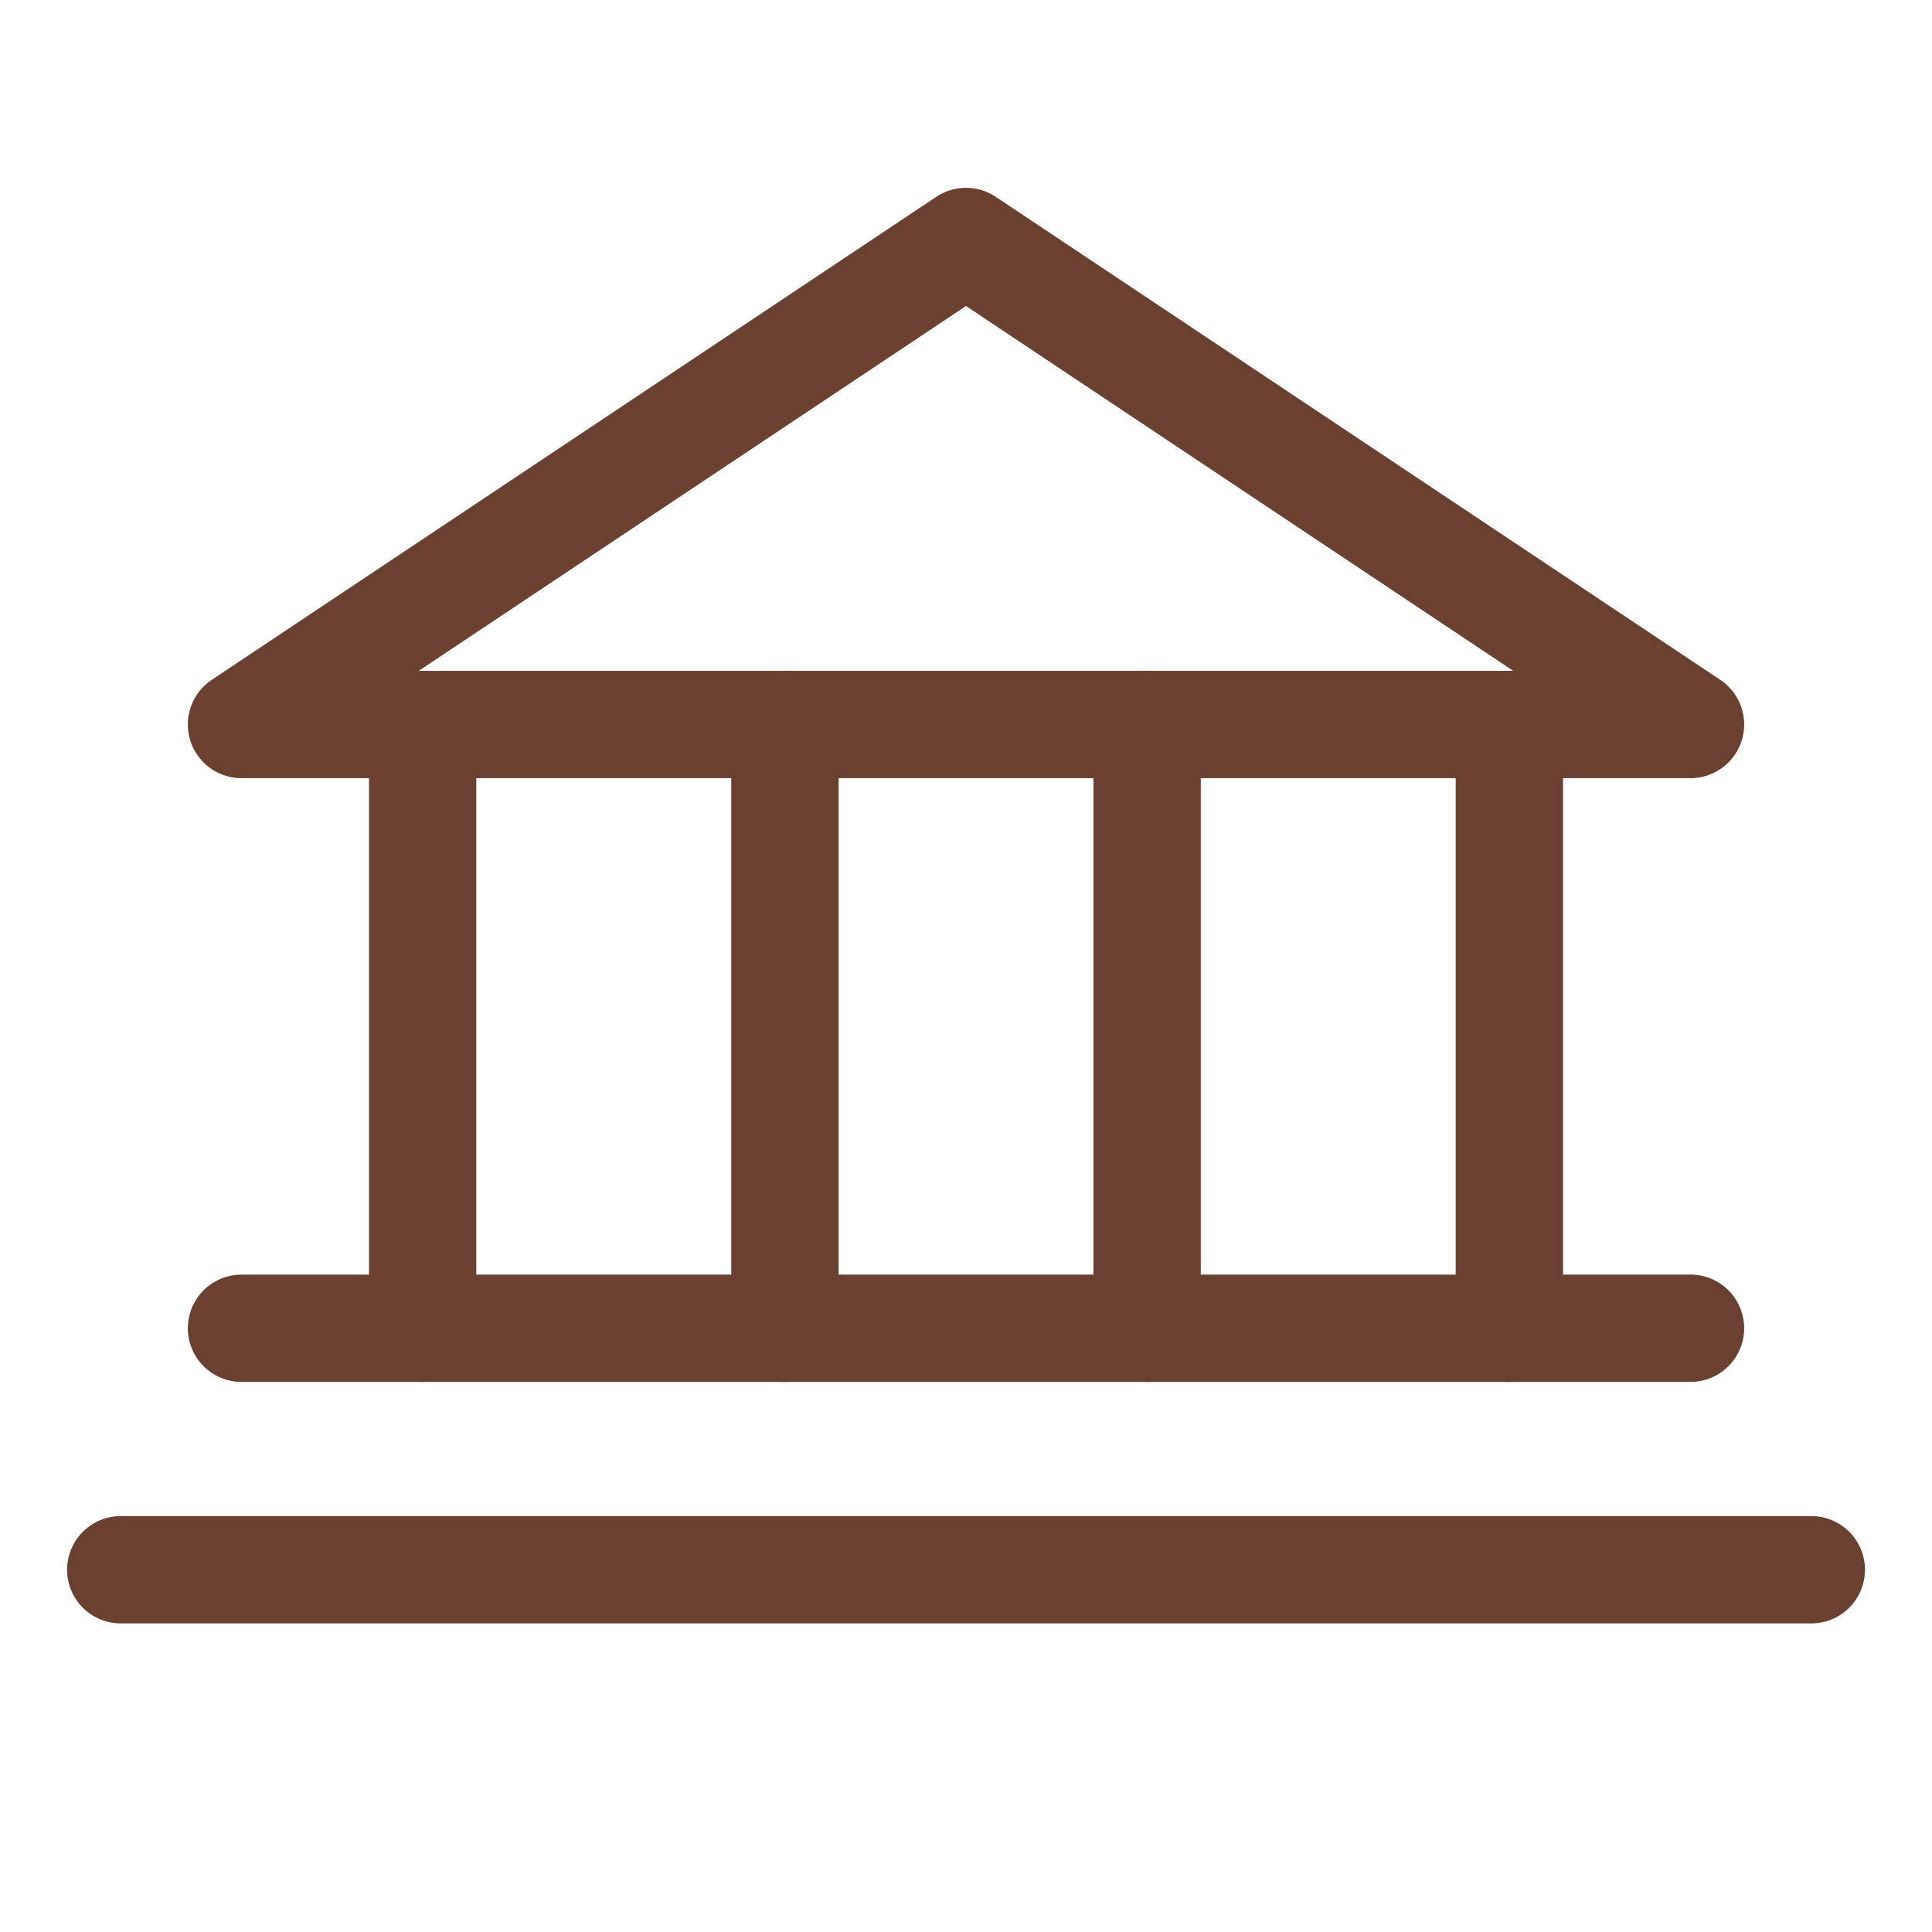 <?xml version="1.0" encoding="UTF-8"?> <svg xmlns="http://www.w3.org/2000/svg" width="36" height="36" viewBox="0 0 36 36" fill="none"><g clip-path="url(#clip0_218_780)"><path d="M4.5 13.5H31.5L18 4.5L4.5 13.5Z" stroke="#6A4130" stroke-width="2" stroke-linecap="round" stroke-linejoin="round"></path><path d="M7.875 13.5V24.75" stroke="#6A4130" stroke-width="2" stroke-linecap="round" stroke-linejoin="round"></path><path d="M14.626 13.5V24.75" stroke="#6A4130" stroke-width="2" stroke-linecap="round" stroke-linejoin="round"></path><path d="M21.375 13.5V24.75" stroke="#6A4130" stroke-width="2" stroke-linecap="round" stroke-linejoin="round"></path><path d="M28.125 13.5V24.75" stroke="#6A4130" stroke-width="2" stroke-linecap="round" stroke-linejoin="round"></path><path d="M4.5 24.75H31.5" stroke="#6A4130" stroke-width="2" stroke-linecap="round" stroke-linejoin="round"></path><path d="M2.25 29.25H33.751" stroke="#6A4130" stroke-width="2" stroke-linecap="round" stroke-linejoin="round"></path></g><defs><clipPath id="clip0_218_780"><rect width="36" height="36" fill="white"></rect></clipPath></defs></svg> 